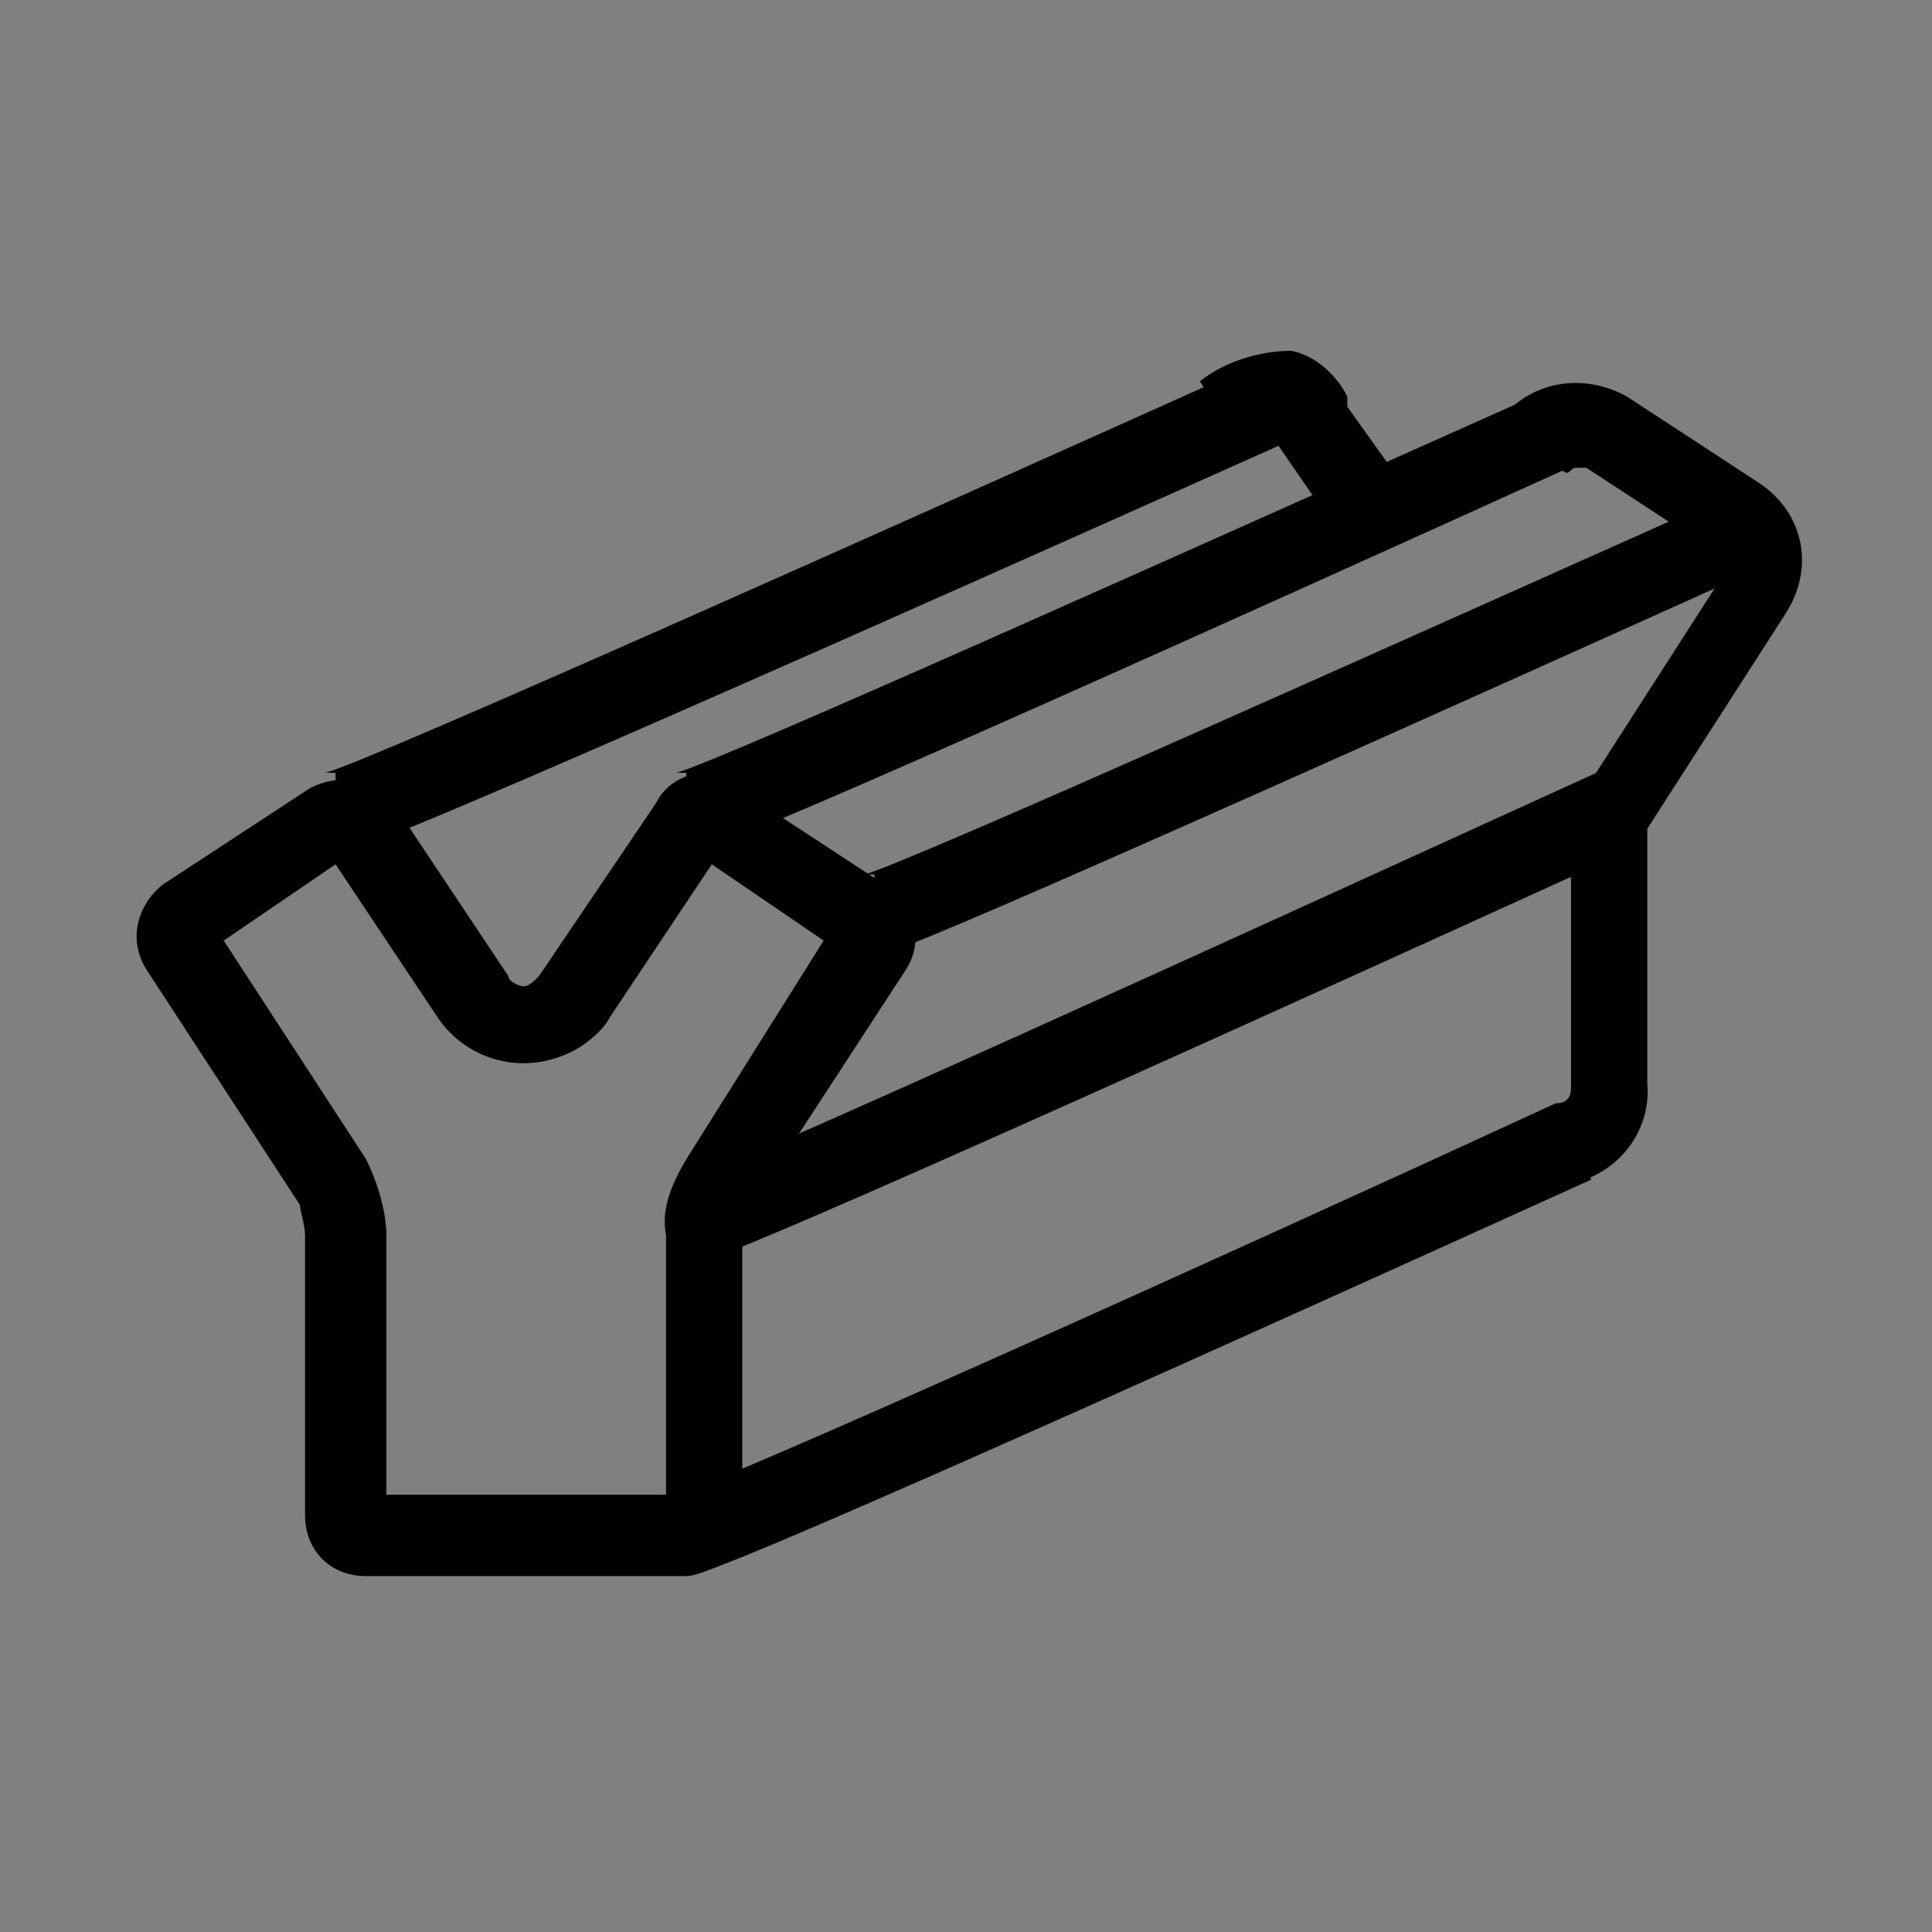 <?xml version="1.0" encoding="utf-8"?>
<!-- Generator: Adobe Illustrator 23.0.0, SVG Export Plug-In . SVG Version: 6.00 Build 0)  -->
<svg version="1.1" id="Warstwa_1" xmlns="http://www.w3.org/2000/svg" xmlns:xlink="http://www.w3.org/1999/xlink" x="0px" y="0px"
	 viewBox="0 0 38 38" style="enable-background:new 0 0 38 38;" xml:space="preserve">
<rect x="0" y="0" width="38" height="38" fill="#808080" stroke="none"/>
<style type="text/css">
	.st0{fill:#FFFFFF;}
</style>
<title>uszczelnienia</title>
<g>
	<g id="Warstwa_1-2">
		<path d="M6.6,17l2,3c0.6,0.9,1.8,1.2,2.8,0.6c0.3-0.2,0.5-0.4,0.6-0.6l2-3l2.2,1.5l-2.7,4.3c-0.3,0.5-0.5,1-0.4,1.5v5.1H7.6v-5.1
			c0-0.5-0.2-1.1-0.4-1.5l-2.8-4.3L6.6,17 M13.9,15.2c-0.4,0-0.8,0.2-1,0.6l-2.3,3.4c-0.1,0.1-0.2,0.2-0.3,0.2
			c-0.1,0-0.3-0.1-0.3-0.2l-2.2-3.3c-0.4-0.6-1.1-0.7-1.7-0.4c0,0,0,0,0,0l-2.9,1.9c-0.5,0.4-0.7,1.1-0.3,1.7l3,4.6
			C5.9,23.8,6,24.1,6,24.3v5.5c0,0.7,0.5,1.2,1.2,1.2h6.2c0.7,0,1.2-0.6,1.2-1.2v-5.5c0-0.2,0.1-0.5,0.2-0.6l3-4.6
			c0.4-0.6,0.2-1.3-0.4-1.7l-2.9-1.9C14.3,15.3,14.1,15.2,13.9,15.2L13.9,15.2z"/>
		<path d="M30.6,23.3v-1.6c0.2,0,0.3-0.1,0.3-0.3l0,0v-4.9c0-0.4,0.1-0.7,0.3-1l2.7-4.2c0.1-0.1,0-0.3-0.1-0.4l-2.6-1.7
			c-0.1,0-0.1,0-0.2,0c-0.1,0-0.1,0.1-0.2,0.1l-1.4-0.9c0.6-0.9,1.7-1.1,2.6-0.6c0,0,0,0,0,0l2.6,1.7c0.9,0.6,1.1,1.7,0.5,2.6
			l-2.7,4.2c0,0,0,0.1,0,0.1v4.9C32.5,22.4,31.6,23.3,30.6,23.3z"/>
		<path d="M26.2,10.3l-1.1-1.6L25,8.6c-0.2,0.1-0.4,0.2-0.5,0.3l-0.9-1.4c0.5-0.4,1.2-0.6,1.8-0.6c0.5,0.1,0.9,0.5,1.1,0.9V8l1,1.4
			L26.2,10.3z"/>
		<path class="st0" d="M13.5,30.2c0.4,0,17.5-7.7,17.5-7.7"/>
		<path d="M13.5,31v-1.6c-0.1,0-0.1,0-0.2,0c0.8-0.2,10.8-4.7,17.3-7.7l0.7,1.5C14.1,31,13.7,31,13.5,31z"/>
		<path class="st0" d="M13.5,24.1c0.4,0,18.3-8.1,18.3-8.1"/>
		<path d="M13.5,24.9v-1.6c-0.1,0-0.1,0-0.2,0c0.8-0.2,11.3-5,18.1-8.1l0.7,1.5C14.1,24.9,13.7,24.9,13.5,24.9z"/>
		<path class="st0" d="M17.2,18c0.4,0,17.4-7.7,17.4-7.7"/>
		<path d="M17.2,18.8v-1.6c-0.1,0-0.1,0-0.2,0c0.8-0.2,10.8-4.7,17.3-7.6L35,11C17.7,18.8,17.4,18.8,17.2,18.8z"/>
		<path class="st0" d="M13.5,16C13.9,16,31,8.3,31,8.3"/>
		<path d="M13.5,16.8v-1.6c-0.1,0-0.1,0-0.2,0c0.8-0.2,10.8-4.7,17.3-7.6L31.3,9C14.1,16.8,13.7,16.8,13.5,16.8z"/>
		<path class="st0" d="M6.6,16C7,16,24.9,7.8,24.9,7.8"/>
		<path d="M6.6,16.8v-1.6c-0.1,0-0.1,0-0.2,0c0.8-0.2,11.3-4.9,18.2-8l0.7,1.5C7.2,16.8,6.8,16.8,6.6,16.8z"/>
	</g>
</g>
</svg>

